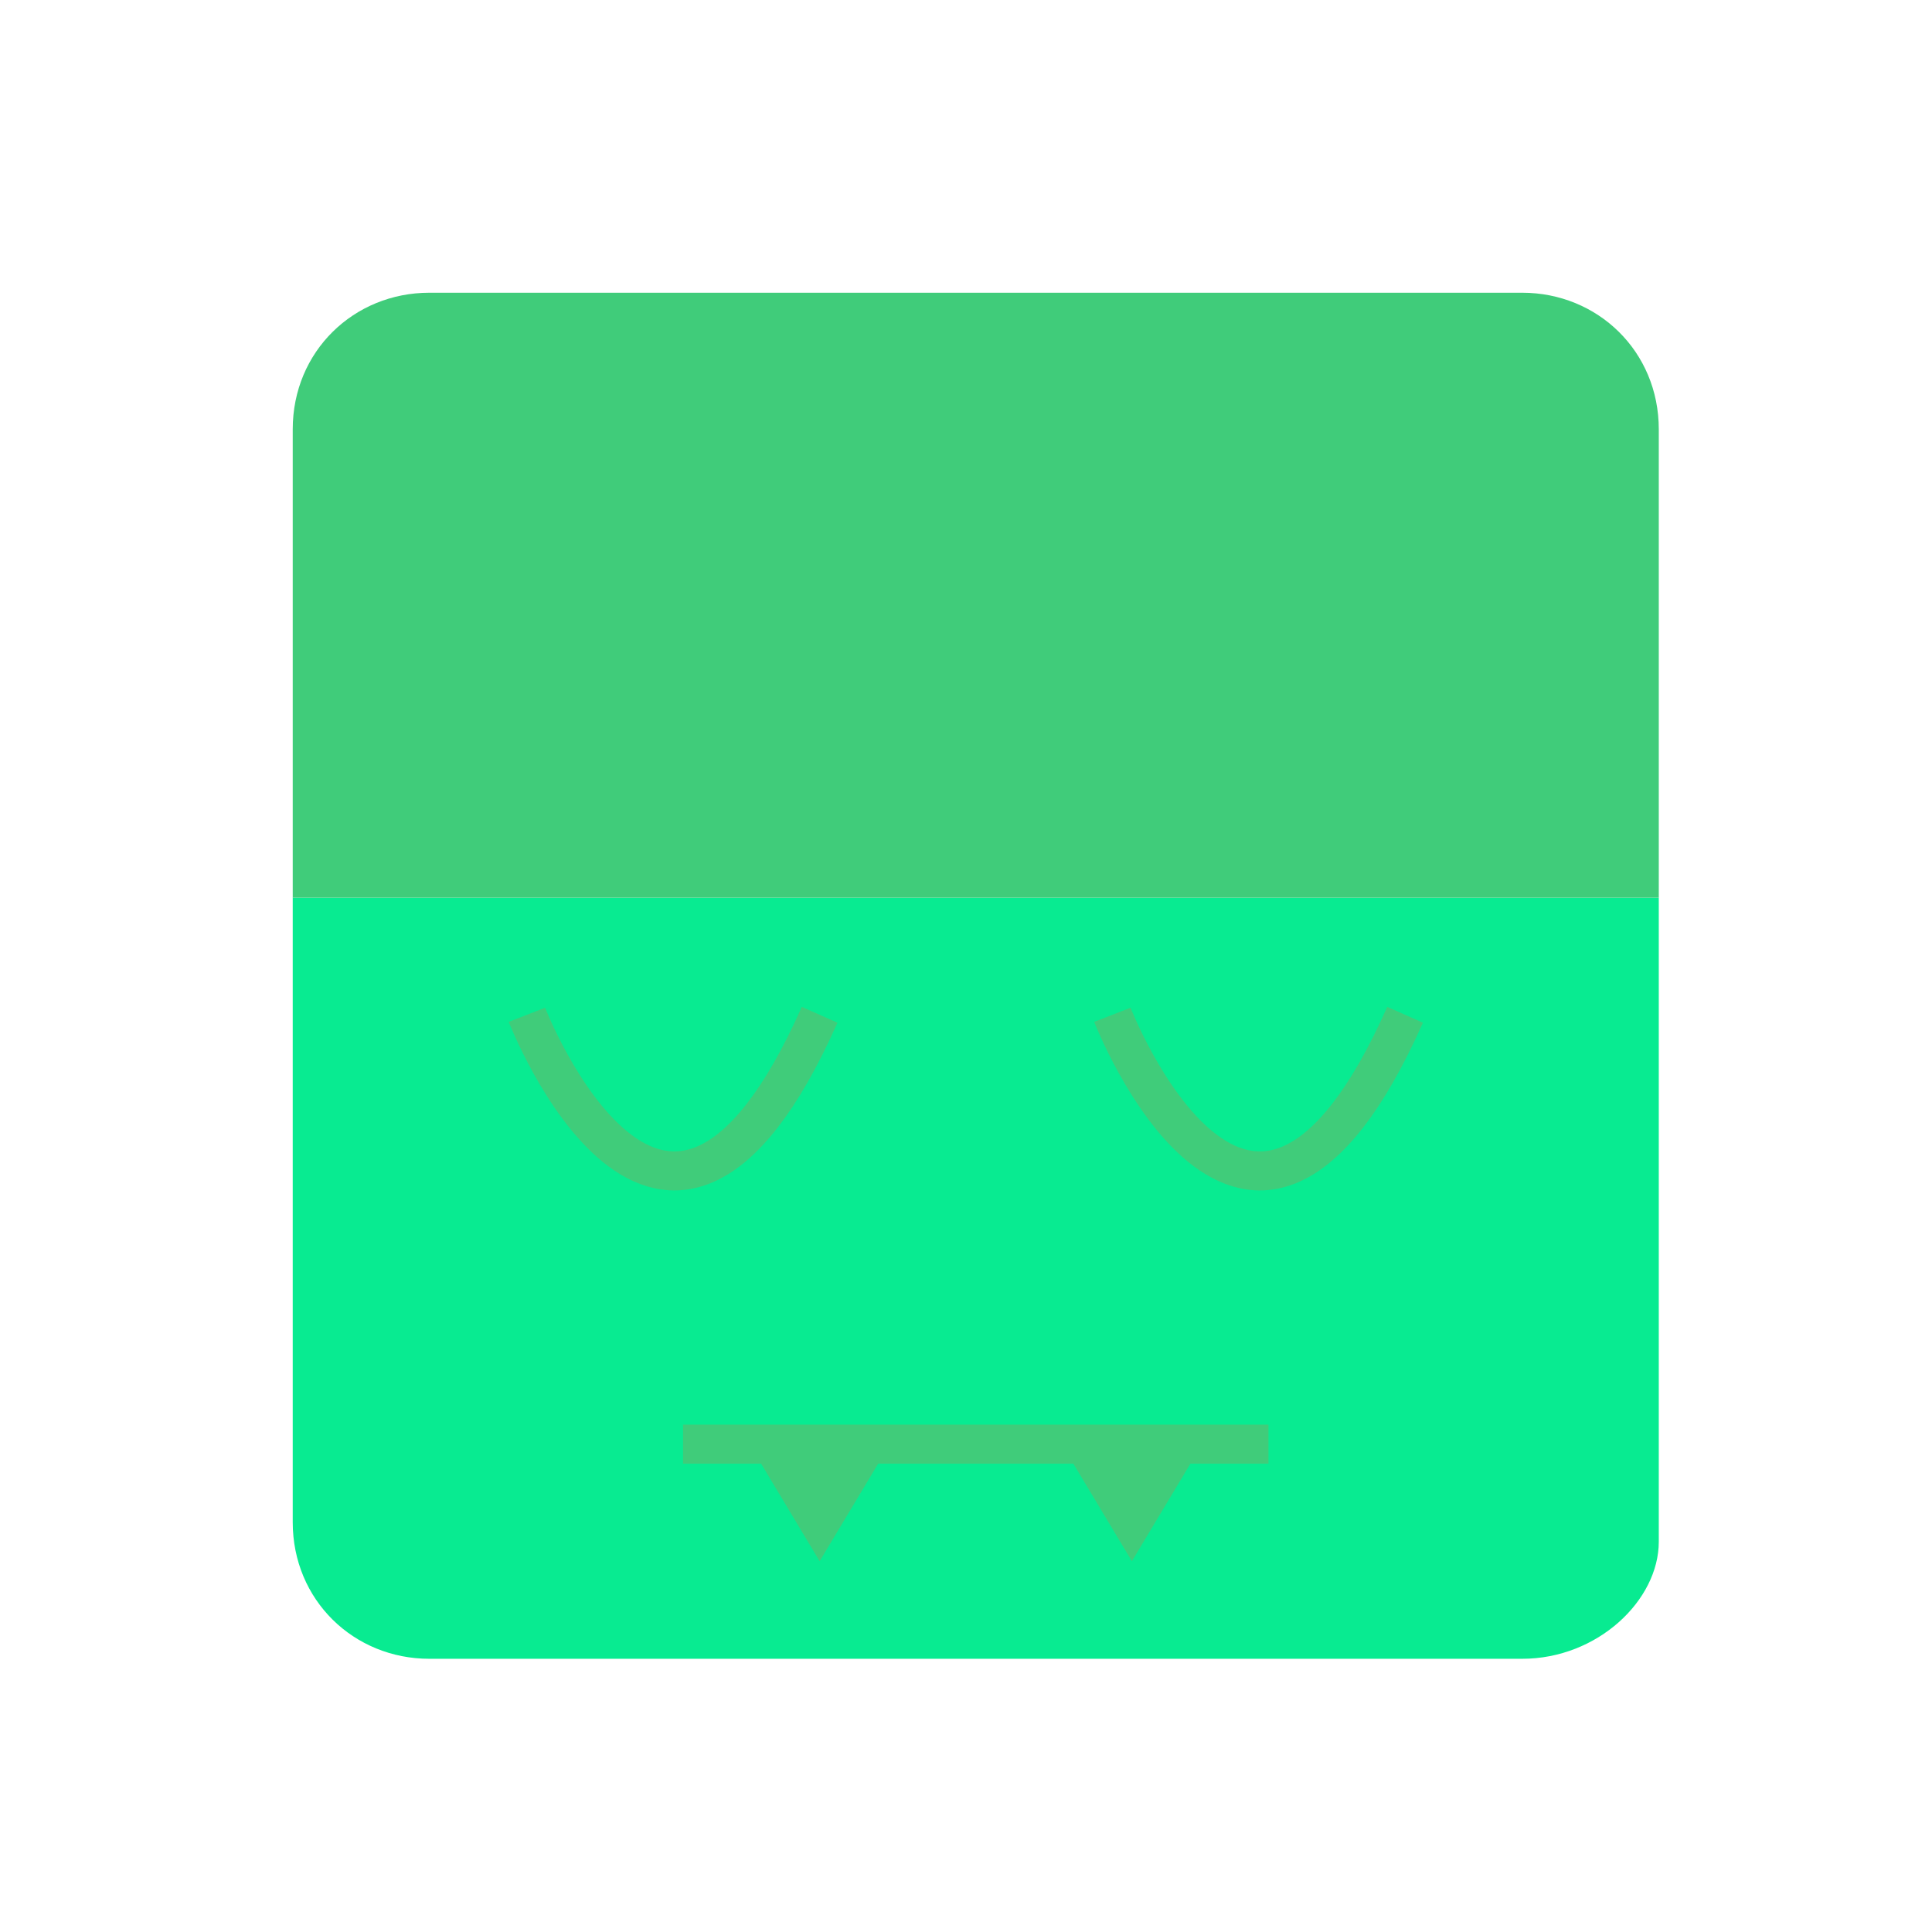 <svg xmlns='http://www.w3.org/2000/svg' viewBox='0 0 99 99'><path fill='#08eb91' d='M78,85H22c-3.866,0-7-3-7-7V46h70v33C85,82,81.866,85,78,85'/><path fill='#40cc7a' d='M85,46H15V22C15,18,18.134,15,22,15h56c3.866,0,7,3,7,7V46'/><path fill='none' stroke='#40cc7a' stroke-width='2' d='M42 52c-8 18-15 0-15 0 M72 52c-8 18-15 0-15 0'/><polygon fill='#40cc7a' points='35,73 65,73 65,75 61,75 58,80 55,75 45,75 42,80 39,75 35,75'/></svg>